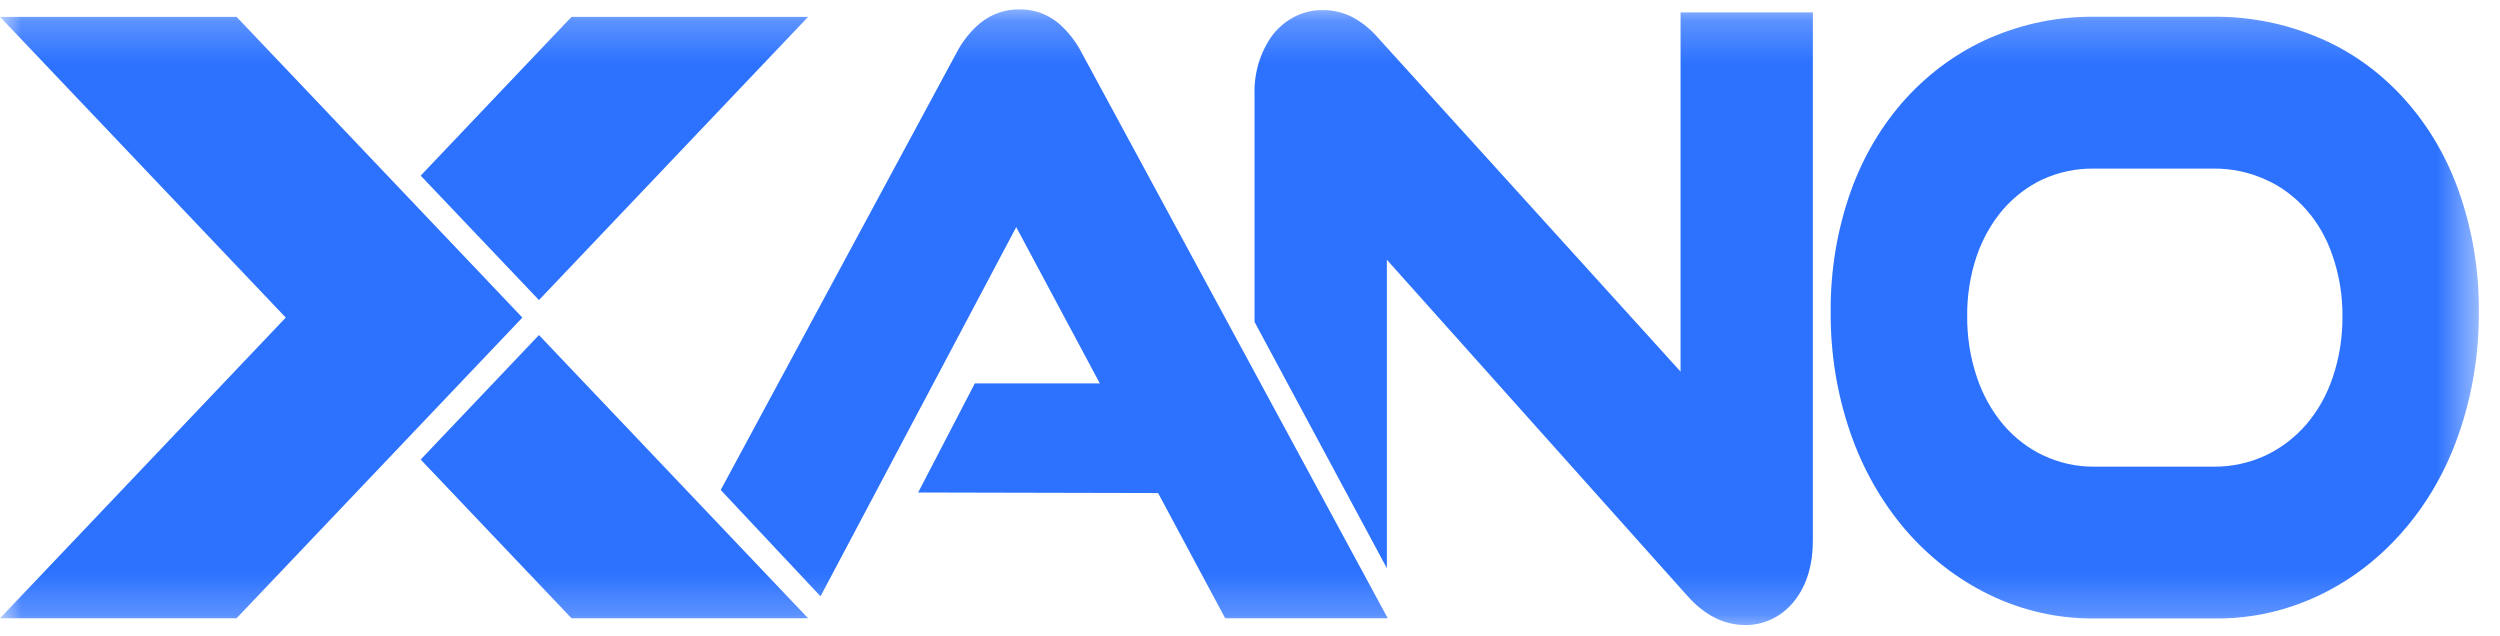 <svg width="59" height="15" viewBox="0 0 59 15" fill="none" xmlns="http://www.w3.org/2000/svg">
<mask id="mask0_5_31" style="mask-type:luminance" maskUnits="userSpaceOnUse" x="0" y="0" width="59" height="15">
<path d="M58.5 0.221H0V14.779H58.5V0.221Z" fill="white"/>
</mask>
<g mask="url(#mask0_5_31)">
<path d="M25.546 1.279C25.404 0.997 25.213 0.75 24.985 0.551C24.717 0.33 24.391 0.214 24.058 0.222C23.725 0.215 23.4 0.328 23.131 0.546C22.898 0.741 22.704 0.987 22.561 1.27L17.009 11.563L19.364 14.073L23.983 5.36L25.956 9.048H23.006L21.668 11.623L27.331 11.636L28.915 14.591H32.751L25.546 1.279Z" fill="#2C72FF"/>
<path d="M39.661 0.292V8.77L32.523 0.894C32.35 0.693 32.146 0.528 31.921 0.406C31.707 0.296 31.474 0.239 31.238 0.239C31.01 0.232 30.783 0.281 30.574 0.383C30.365 0.486 30.179 0.639 30.029 0.831C29.739 1.23 29.589 1.733 29.607 2.246V7.597L32.73 13.41V6.13L39.836 14.078C40.238 14.524 40.69 14.75 41.183 14.75C41.405 14.755 41.625 14.705 41.828 14.605C42.031 14.505 42.212 14.356 42.357 14.169C42.64 13.81 42.784 13.328 42.784 12.741V0.292H39.661Z" fill="#2C72FF"/>
<path d="M58.044 4.56C57.757 3.728 57.315 2.973 56.749 2.343C56.182 1.713 55.503 1.222 54.755 0.903C53.952 0.558 53.097 0.386 52.236 0.395H49.422C48.583 0.387 47.75 0.556 46.967 0.893C46.228 1.214 45.554 1.698 44.987 2.315C44.414 2.944 43.967 3.7 43.672 4.533C43.355 5.434 43.196 6.395 43.204 7.362C43.197 8.334 43.354 9.299 43.666 10.206C43.96 11.061 44.403 11.842 44.97 12.505C45.532 13.155 46.205 13.675 46.949 14.036C47.73 14.414 48.574 14.604 49.426 14.596H52.237C53.493 14.618 54.724 14.209 55.762 13.424C56.8 12.638 57.595 11.516 58.038 10.209C58.35 9.302 58.506 8.337 58.5 7.365C58.509 6.406 58.355 5.454 58.044 4.56ZM52.237 11.013H49.422C49.01 11.017 48.601 10.927 48.221 10.748C47.866 10.581 47.545 10.334 47.279 10.024C47.007 9.701 46.795 9.321 46.656 8.907C46.5 8.446 46.422 7.958 46.426 7.466C46.42 6.976 46.498 6.489 46.654 6.03C46.795 5.625 47.006 5.254 47.275 4.94C47.542 4.635 47.862 4.393 48.215 4.229C48.598 4.057 49.009 3.972 49.422 3.979H52.237C52.66 3.974 53.079 4.062 53.47 4.239C53.833 4.4 54.16 4.643 54.433 4.954C54.705 5.264 54.916 5.635 55.051 6.042C55.208 6.498 55.286 6.982 55.282 7.471C55.285 7.962 55.207 8.451 55.051 8.911C54.912 9.324 54.698 9.703 54.424 10.022C54.151 10.334 53.825 10.581 53.465 10.75C53.076 10.929 52.658 11.019 52.237 11.013Z" fill="#2C72FF"/>
<path d="M12.719 7.082L19.071 0.398H13.488L9.928 4.145L12.698 7.059L12.719 7.082Z" fill="#2C72FF"/>
<path d="M12.698 7.93L9.928 10.845L13.488 14.591H19.071L12.719 7.907L12.698 7.93Z" fill="#2C72FF"/>
<path d="M5.583 0.398H0L6.744 7.495L0 14.591H5.583L12.328 7.495L5.583 0.398Z" fill="#2C72FF"/>
</g>
</svg>
